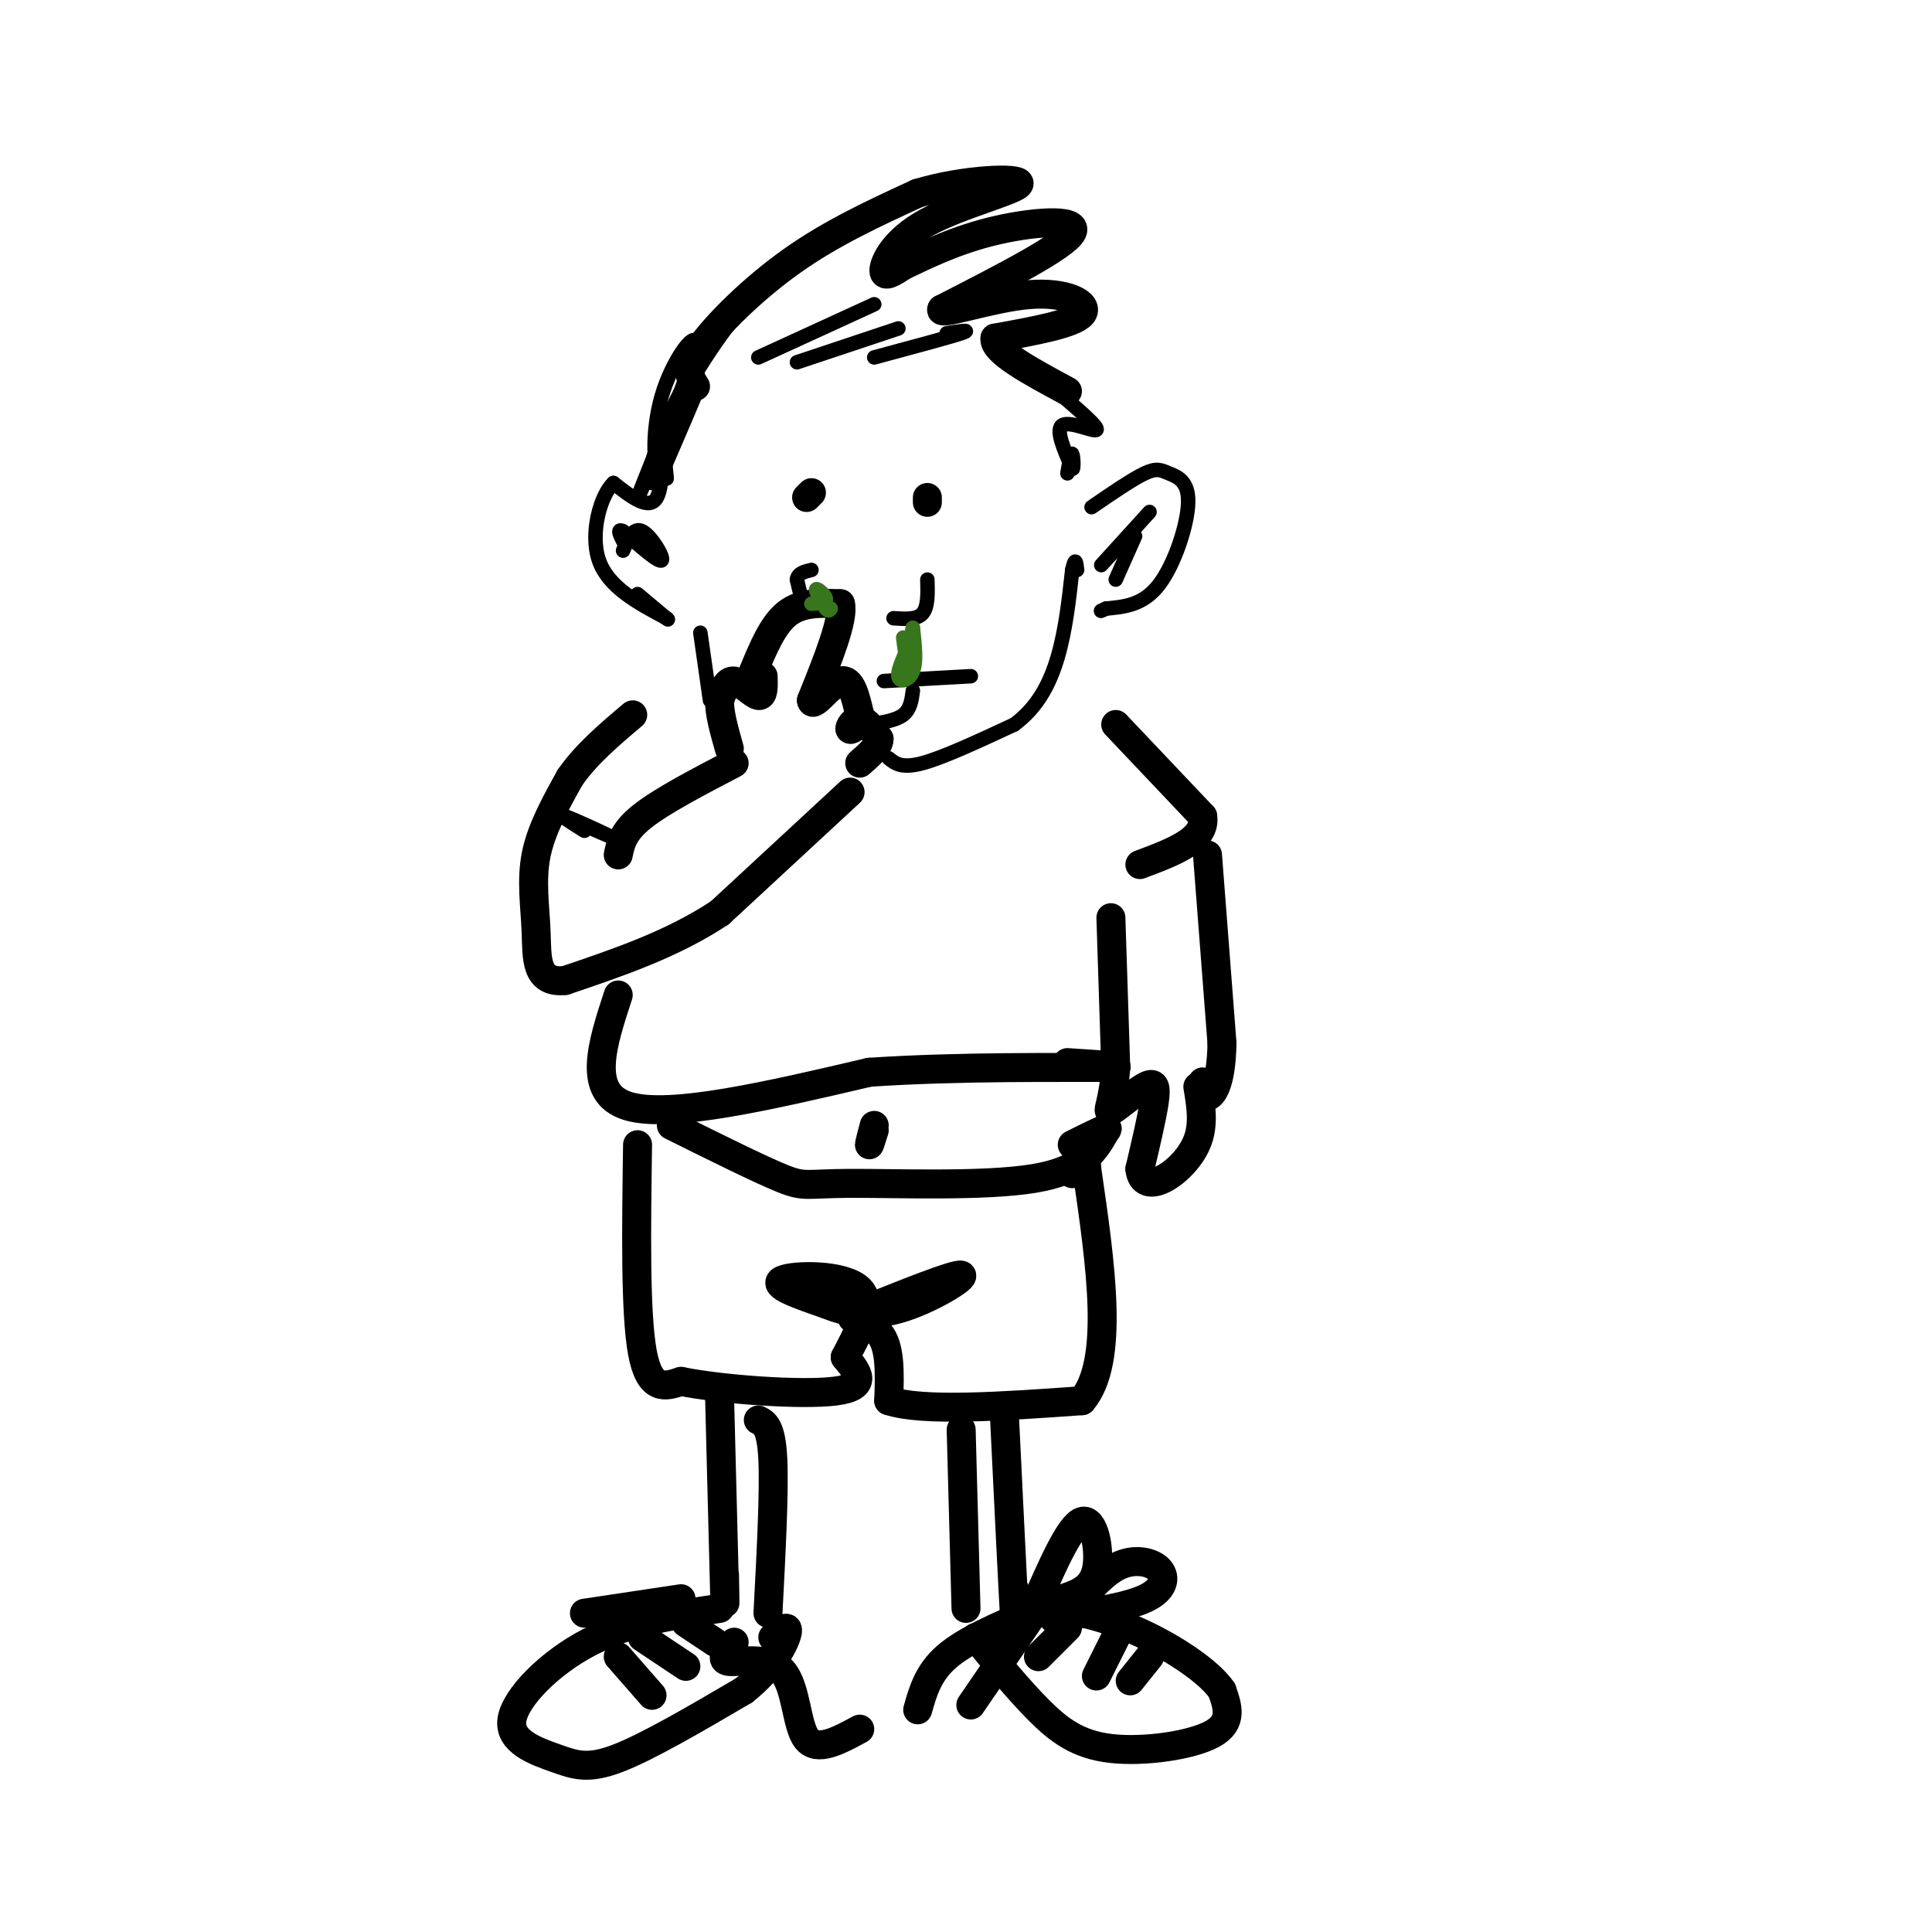 <svg viewBox='0 0 400 400' version='1.1' xmlns='http://www.w3.org/2000/svg' xmlns:xlink='http://www.w3.org/1999/xlink'><g fill='none' stroke='rgb(0,0,0)' stroke-width='6' stroke-linecap='round' stroke-linejoin='round'><path d='M144,80c-1.111,-1.689 -2.222,-3.378 1,-8c3.222,-4.622 10.778,-12.178 19,-18c8.222,-5.822 17.111,-9.911 26,-14'/><path d='M190,40c9.774,-2.941 21.207,-3.293 21,-2c-0.207,1.293 -12.056,4.233 -19,8c-6.944,3.767 -8.984,8.362 -9,10c-0.016,1.638 1.992,0.319 4,-1'/><path d='M187,55c3.357,-1.548 9.750,-4.917 18,-7c8.250,-2.083 18.357,-2.881 17,0c-1.357,2.881 -14.179,9.440 -27,16'/><path d='M195,64c-0.976,1.619 10.083,-2.333 18,-3c7.917,-0.667 12.690,1.952 11,4c-1.690,2.048 -9.845,3.524 -18,5'/><path d='M206,70c-0.500,2.667 7.250,6.833 15,11'/><path d='M168,102c0.000,0.000 -1.000,1.000 -1,1'/><path d='M192,103c0.000,0.000 0.000,1.000 0,1'/><path d='M156,139c2.000,-4.833 4.000,-9.667 7,-12c3.000,-2.333 7.000,-2.167 11,-2'/><path d='M174,125c0.833,3.000 -2.583,11.500 -6,20'/><path d='M168,145c0.222,1.911 3.778,-3.311 6,-4c2.222,-0.689 3.111,3.156 4,7'/><path d='M178,148c0.095,1.929 -1.667,3.250 -2,3c-0.333,-0.250 0.762,-2.071 2,-2c1.238,0.071 2.619,2.036 4,4'/><path d='M182,153c0.000,1.500 -2.000,3.250 -4,5'/><path d='M158,140c0.067,2.111 0.133,4.222 -1,4c-1.133,-0.222 -3.467,-2.778 -5,-3c-1.533,-0.222 -2.267,1.889 -3,4'/><path d='M149,145c-0.167,2.333 0.917,6.167 2,10'/><path d='M176,164c0.000,0.000 -27.000,25.000 -27,25'/><path d='M149,189c-9.833,6.500 -20.917,10.250 -32,14'/><path d='M117,203c-6.226,0.667 -5.792,-4.667 -6,-10c-0.208,-5.333 -1.060,-10.667 0,-16c1.060,-5.333 4.030,-10.667 7,-16'/><path d='M118,161c3.333,-4.833 8.167,-8.917 13,-13'/><path d='M152,158c-7.500,3.917 -15.000,7.833 -19,11c-4.000,3.167 -4.500,5.583 -5,8'/></g>
<g fill='none' stroke='rgb(0,0,0)' stroke-width='3' stroke-linecap='round' stroke-linejoin='round'><path d='M170,125c-1.083,0.917 -2.167,1.833 -3,1c-0.833,-0.833 -1.417,-3.417 -2,-6'/><path d='M165,120c0.167,-1.333 1.583,-1.667 3,-2'/><path d='M185,128c2.417,0.167 4.833,0.333 6,-1c1.167,-1.333 1.083,-4.167 1,-7'/><path d='M183,141c0.000,0.000 18.000,-1.000 18,-1'/><path d='M189,143c-0.250,1.917 -0.500,3.833 -2,5c-1.500,1.167 -4.250,1.583 -7,2'/><path d='M226,105c4.234,-2.904 8.469,-5.809 11,-7c2.531,-1.191 3.359,-0.670 5,0c1.641,0.670 4.096,1.488 4,6c-0.096,4.512 -2.742,12.718 -6,17c-3.258,4.282 -7.129,4.641 -11,5'/><path d='M229,126c-1.833,0.833 -0.917,0.417 0,0'/><path d='M228,117c0.000,0.000 10.000,-11.000 10,-11'/><path d='M235,111c0.000,0.000 -4.000,9.000 -4,9'/><path d='M220,82c3.778,3.267 7.556,6.533 7,7c-0.556,0.467 -5.444,-1.867 -7,-1c-1.556,0.867 0.222,4.933 2,9'/><path d='M222,97c0.356,0.556 0.244,-2.556 0,-3c-0.244,-0.444 -0.622,1.778 -1,4'/><path d='M144,80c-4.156,8.533 -8.311,17.067 -9,17c-0.689,-0.067 2.089,-8.733 6,-16c3.911,-7.267 8.956,-13.133 14,-19'/><path d='M155,62c-0.833,0.750 -9.917,12.125 -14,21c-4.083,8.875 -3.167,15.250 -3,16c0.167,0.750 -0.417,-4.125 -1,-9'/><path d='M137,90c0.022,1.622 0.578,10.178 -1,13c-1.578,2.822 -5.289,-0.089 -9,-3'/><path d='M127,100c-2.689,2.556 -4.911,10.444 -3,16c1.911,5.556 7.956,8.778 14,12'/><path d='M138,128c1.333,1.167 -2.333,-1.917 -6,-5'/><path d='M129,114c1.067,-2.489 2.133,-4.978 4,-4c1.867,0.978 4.533,5.422 4,6c-0.533,0.578 -4.267,-2.711 -8,-6'/><path d='M129,110c-1.333,-0.667 -0.667,0.667 0,2'/><path d='M135,100c4.833,-10.333 9.667,-20.667 10,-21c0.333,-0.333 -3.833,9.333 -8,19'/><path d='M137,98c-1.762,0.274 -2.167,-8.542 0,-16c2.167,-7.458 6.905,-13.560 7,-11c0.095,2.560 -4.452,13.780 -9,25'/><path d='M135,96c1.643,-3.155 10.250,-23.542 10,-23c-0.250,0.542 -9.357,22.012 -12,28c-2.643,5.988 1.179,-3.506 5,-13'/><path d='M138,88c0.833,-2.167 0.417,-1.083 0,0'/><path d='M157,74c0.000,0.000 24.000,-11.000 24,-11'/><path d='M165,75c0.000,0.000 21.000,-7.000 21,-7'/><path d='M181,74c7.750,-2.083 15.500,-4.167 18,-5c2.500,-0.833 -0.250,-0.417 -3,0'/><path d='M119,170c4.044,1.778 8.089,3.556 7,3c-1.089,-0.556 -7.311,-3.444 -9,-4c-1.689,-0.556 1.156,1.222 4,3'/></g>
<g fill='none' stroke='rgb(0,0,0)' stroke-width='6' stroke-linecap='round' stroke-linejoin='round'><path d='M231,150c0.000,0.000 18.000,19.000 18,19'/><path d='M249,169c0.833,4.833 -6.083,7.417 -13,10'/><path d='M250,177c0.000,0.000 3.000,39.000 3,39'/><path d='M253,216c-0.156,8.644 -2.044,10.756 -3,11c-0.956,0.244 -0.978,-1.378 -1,-3'/><path d='M230,190c0.000,0.000 1.000,31.000 1,31'/><path d='M231,221c-0.455,7.140 -2.091,9.491 -1,9c1.091,-0.491 4.909,-3.825 7,-5c2.091,-1.175 2.455,-0.193 2,3c-0.455,3.193 -1.727,8.596 -3,14'/><path d='M236,242c0.250,2.964 2.375,3.375 5,2c2.625,-1.375 5.750,-4.536 7,-8c1.250,-3.464 0.625,-7.232 0,-11'/><path d='M128,206c-3.333,10.167 -6.667,20.333 2,23c8.667,2.667 29.333,-2.167 50,-7'/><path d='M180,222c18.756,-1.267 40.644,-0.933 48,-1c7.356,-0.067 0.178,-0.533 -7,-1'/><path d='M181,234c-0.500,1.583 -1.000,3.167 -1,3c0.000,-0.167 0.500,-2.083 1,-4'/><path d='M139,233c9.179,4.565 18.357,9.131 23,11c4.643,1.869 4.750,1.042 14,1c9.250,-0.042 27.643,0.702 38,-1c10.357,-1.702 12.679,-5.851 15,-10'/><path d='M229,234c1.333,-1.167 -2.833,0.917 -7,3'/><path d='M132,237c-0.250,17.417 -0.500,34.833 1,43c1.500,8.167 4.750,7.083 8,6'/><path d='M141,286c8.267,1.689 24.933,2.911 32,2c7.067,-0.911 4.533,-3.956 2,-7'/><path d='M175,281c2.048,-4.071 6.167,-10.750 3,-14c-3.167,-3.250 -13.619,-3.071 -16,-2c-2.381,1.071 3.310,3.036 9,5'/><path d='M171,270c3.750,1.512 8.625,2.792 15,1c6.375,-1.792 14.250,-6.655 13,-7c-1.250,-0.345 -11.625,3.827 -22,8'/><path d='M177,272c-2.400,1.511 2.600,1.289 5,4c2.400,2.711 2.200,8.356 2,14'/><path d='M184,290c7.000,2.333 23.500,1.167 40,0'/><path d='M224,290c6.833,-8.000 3.917,-28.000 1,-48'/><path d='M225,242c-0.333,-7.833 -1.667,-3.417 -3,1'/><path d='M149,290c0.417,16.500 0.833,33.000 1,39c0.167,6.000 0.083,1.500 0,-3'/><path d='M157,294c1.333,0.667 2.667,1.333 3,8c0.333,6.667 -0.333,19.333 -1,32'/><path d='M149,333c-9.389,1.367 -18.778,2.734 -27,7c-8.222,4.266 -15.276,11.432 -16,16c-0.724,4.568 4.882,6.537 9,8c4.118,1.463 6.748,2.418 13,0c6.252,-2.418 16.126,-8.209 26,-14'/><path d='M154,350c6.178,-4.889 8.622,-10.111 9,-12c0.378,-1.889 -1.311,-0.444 -3,1'/><path d='M199,296c0.000,0.000 1.000,37.000 1,37'/><path d='M208,294c0.833,17.083 1.667,34.167 2,40c0.333,5.833 0.167,0.417 0,-5'/><path d='M202,339c4.411,5.399 8.821,10.798 13,15c4.179,4.202 8.125,7.208 15,8c6.875,0.792 16.679,-0.631 21,-3c4.321,-2.369 3.161,-5.685 2,-9'/><path d='M253,350c-2.536,-3.786 -9.875,-8.750 -17,-12c-7.125,-3.250 -14.036,-4.786 -18,-5c-3.964,-0.214 -4.982,0.893 -6,2'/><path d='M128,343c0.000,0.000 7.000,8.000 7,8'/><path d='M133,339c0.000,0.000 9.000,6.000 9,6'/><path d='M142,336c0.000,0.000 6.000,4.000 6,4'/><path d='M221,337c0.000,0.000 -6.000,6.000 -6,6'/><path d='M231,339c0.000,0.000 -4.000,8.000 -4,8'/><path d='M238,343c0.000,0.000 -4.000,5.000 -4,5'/><path d='M214,333c3.733,-8.578 7.467,-17.156 10,-18c2.533,-0.844 3.867,6.044 3,10c-0.867,3.956 -3.933,4.978 -7,6'/><path d='M223,332c2.923,-3.339 5.845,-6.679 9,-8c3.155,-1.321 6.542,-0.625 8,1c1.458,1.625 0.988,4.179 -3,6c-3.988,1.821 -11.494,2.911 -19,4'/><path d='M213,334c-6.583,2.833 -13.167,5.667 -17,9c-3.833,3.333 -4.917,7.167 -6,11'/><path d='M214,334c0.000,0.000 -13.000,19.000 -13,19'/><path d='M152,340c-1.583,1.893 -3.167,3.786 -1,4c2.167,0.214 8.083,-1.250 11,2c2.917,3.250 2.833,11.214 5,14c2.167,2.786 6.583,0.393 11,-2'/><path d='M141,331c0.000,0.000 -20.000,3.000 -20,3'/></g>
<g fill='none' stroke='rgb(0,0,0)' stroke-width='3' stroke-linecap='round' stroke-linejoin='round'><path d='M184,157c1.333,1.083 2.667,2.167 7,1c4.333,-1.167 11.667,-4.583 19,-8'/><path d='M210,150c4.822,-3.556 7.378,-8.444 9,-14c1.622,-5.556 2.311,-11.778 3,-18'/><path d='M222,118c0.667,-3.000 0.833,-1.500 1,0'/><path d='M145,131c0.000,0.000 2.000,14.000 2,14'/></g>
<g fill='none' stroke='rgb(56,118,29)' stroke-width='3' stroke-linecap='round' stroke-linejoin='round'><path d='M189,132c-1.600,3.289 -3.200,6.578 -3,8c0.200,1.422 2.200,0.978 3,-1c0.800,-1.978 0.400,-5.489 0,-9'/><path d='M189,130c-0.178,0.111 -0.622,4.889 -1,6c-0.378,1.111 -0.689,-1.444 -1,-4'/><path d='M168,125c1.533,-0.111 3.067,-0.222 3,-1c-0.067,-0.778 -1.733,-2.222 -2,-2c-0.267,0.222 0.867,2.111 2,4'/><path d='M171,126c0.500,0.667 0.750,0.333 1,0'/></g>
</svg>